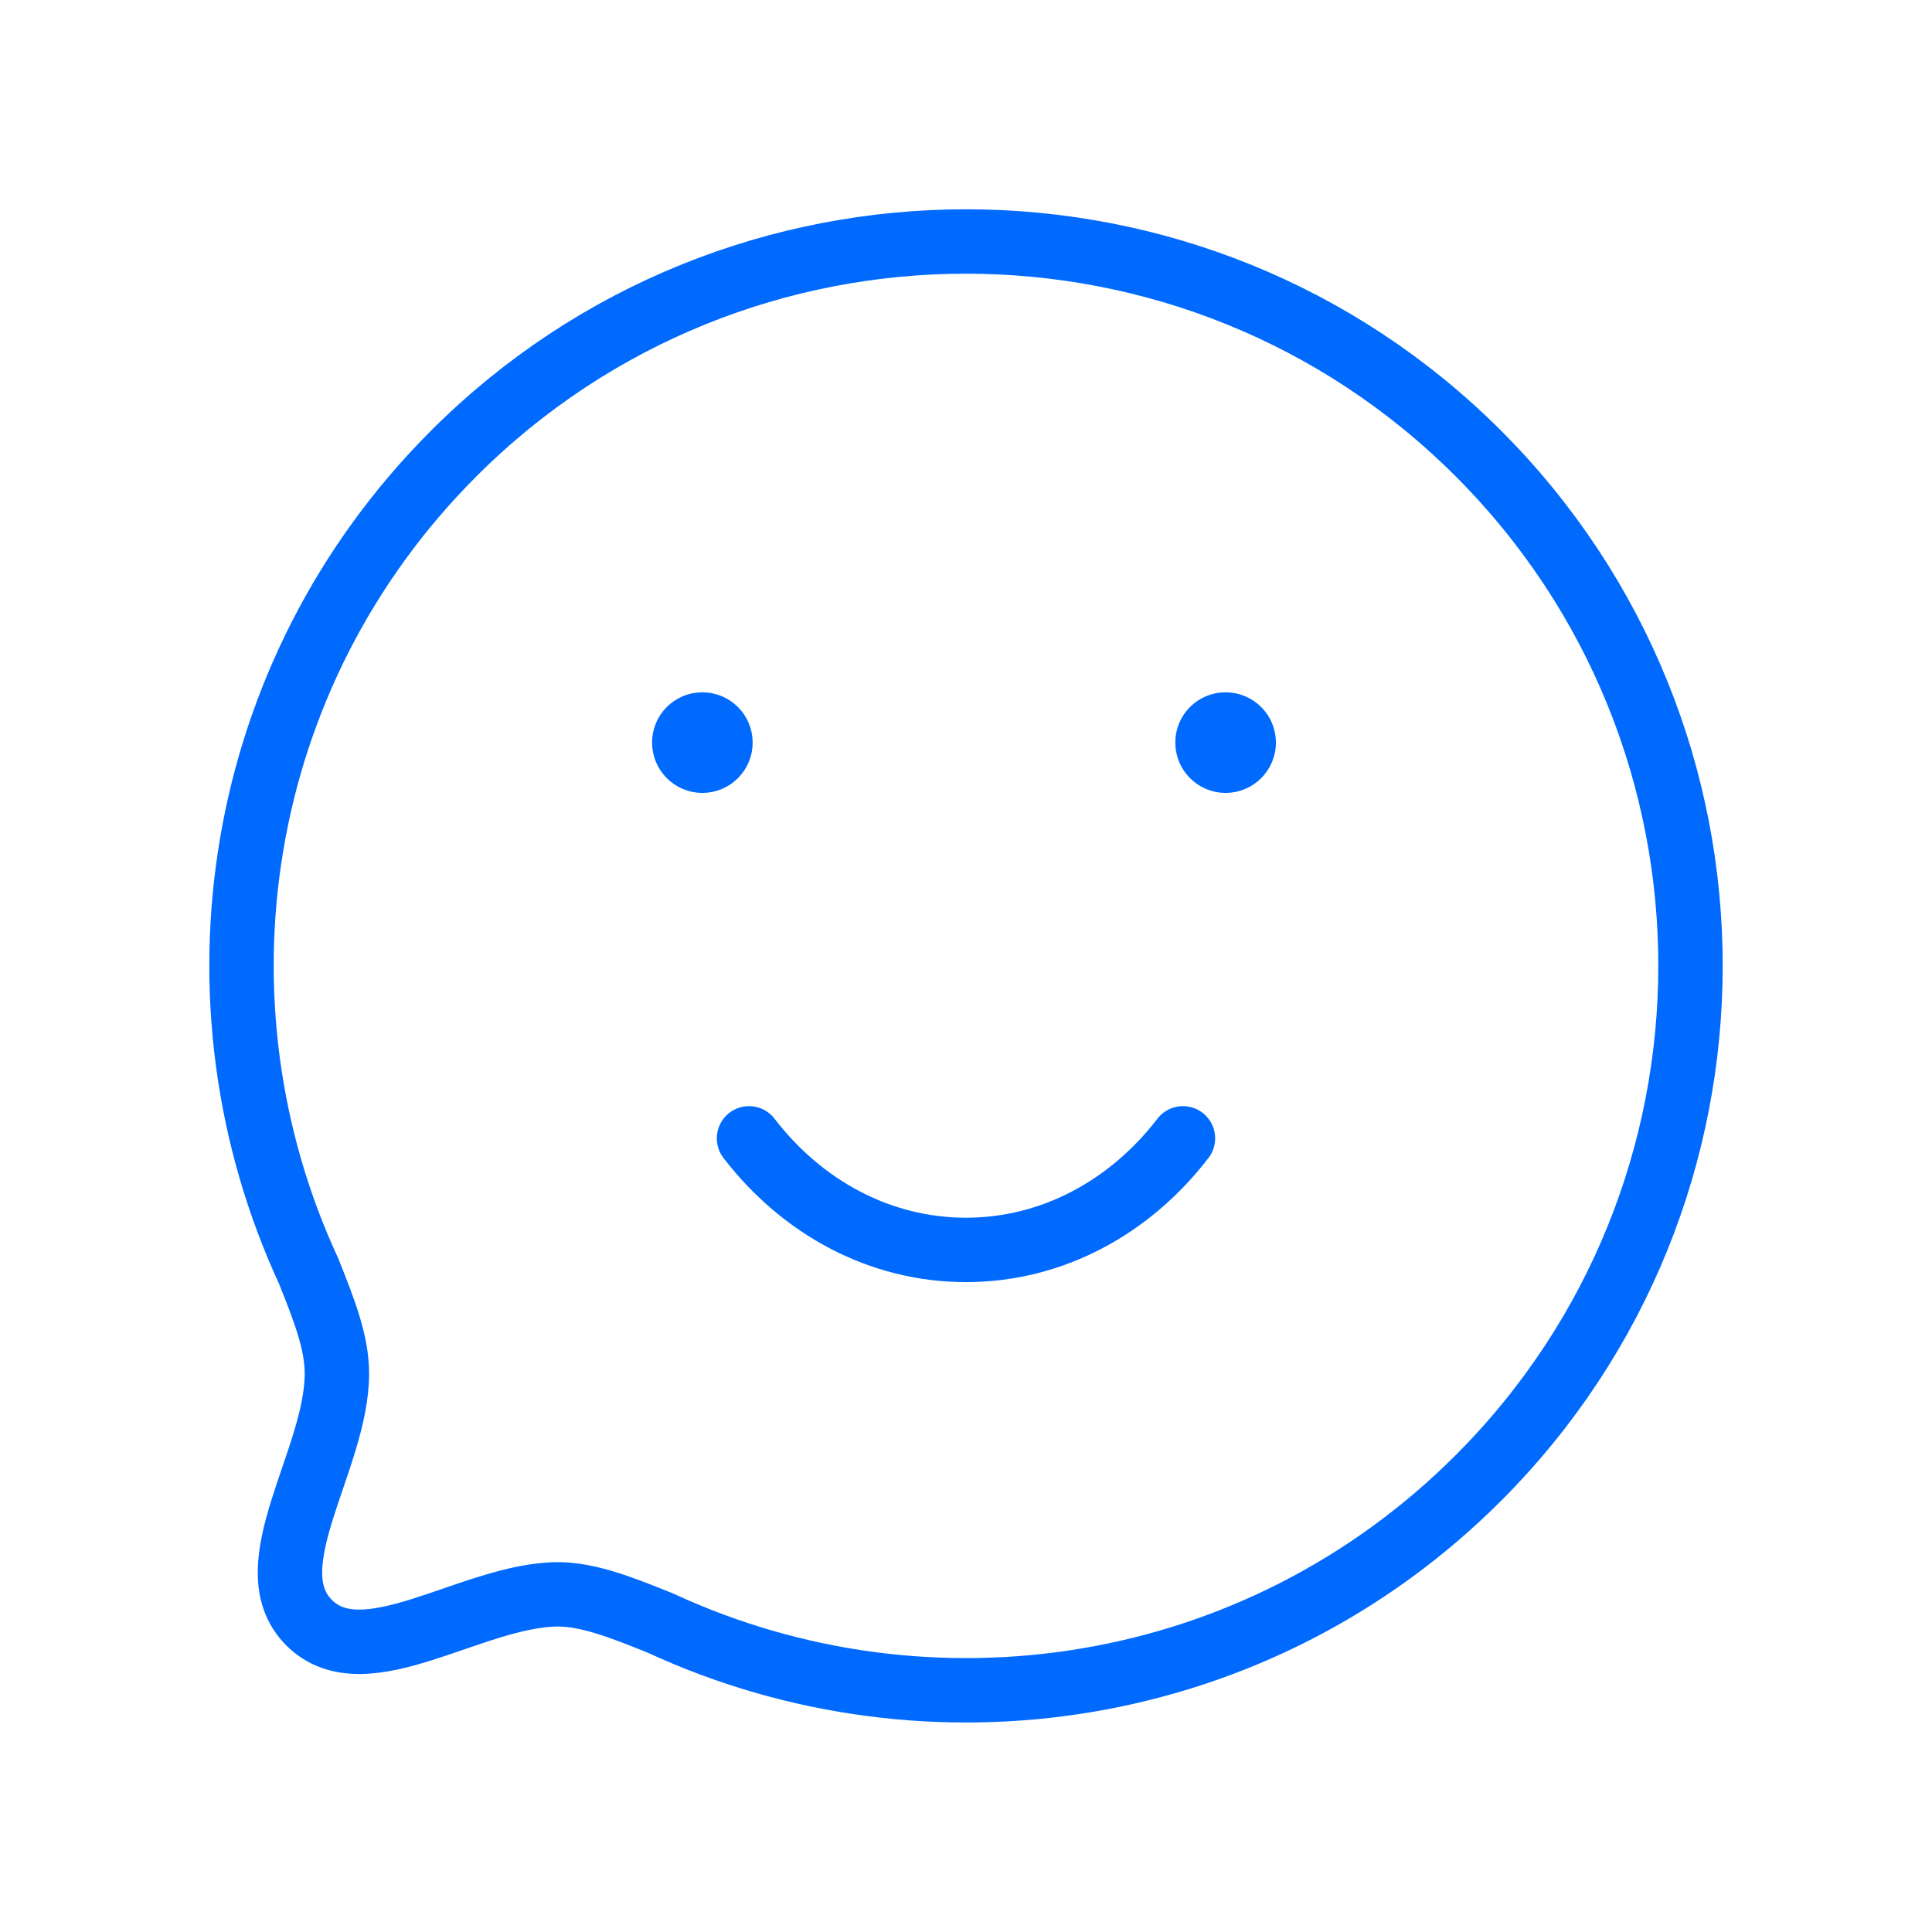 <svg xmlns="http://www.w3.org/2000/svg" width="45" height="45" viewBox="0 0 45 45" fill="none"><path d="M15.39 37.808C21.637 40.698 29.277 39.583 34.433 34.426C41.017 27.842 41.028 17.159 34.433 10.562C27.849 3.979 17.153 3.979 10.569 10.562C5.413 15.719 4.297 23.358 7.188 29.604C7.558 30.529 7.847 31.272 7.847 31.992C7.847 34.006 5.904 36.5 7.199 37.795C8.494 39.091 10.988 37.148 12.991 37.135C13.71 37.137 14.467 37.436 15.39 37.808Z" stroke="#006AFF" stroke-width="1.5" stroke-linecap="round" stroke-linejoin="round"></path><path d="M16.443 17.259V17.162M16.358 16.875C16.125 16.875 15.936 17.064 15.938 17.297C15.938 17.529 16.127 17.719 16.359 17.719C16.592 17.719 16.781 17.529 16.781 17.297C16.781 17.062 16.592 16.875 16.358 16.875Z" stroke="#006AFF" stroke-width="1.5" stroke-linecap="round" stroke-linejoin="round"></path><path d="M28.558 17.259V17.162M28.545 16.875C28.312 16.875 28.123 17.064 28.125 17.297C28.125 17.529 28.314 17.719 28.547 17.719C28.779 17.719 28.969 17.529 28.969 17.297C28.969 17.062 28.779 16.875 28.545 16.875Z" stroke="#006AFF" stroke-width="1.5" stroke-linecap="round" stroke-linejoin="round"></path><path d="M17.446 26.514C18.676 28.116 20.488 29.113 22.5 29.113C24.512 29.113 26.323 28.116 27.553 26.514" stroke="#006AFF" stroke-width="1.5" stroke-linecap="round" stroke-linejoin="round"></path></svg>